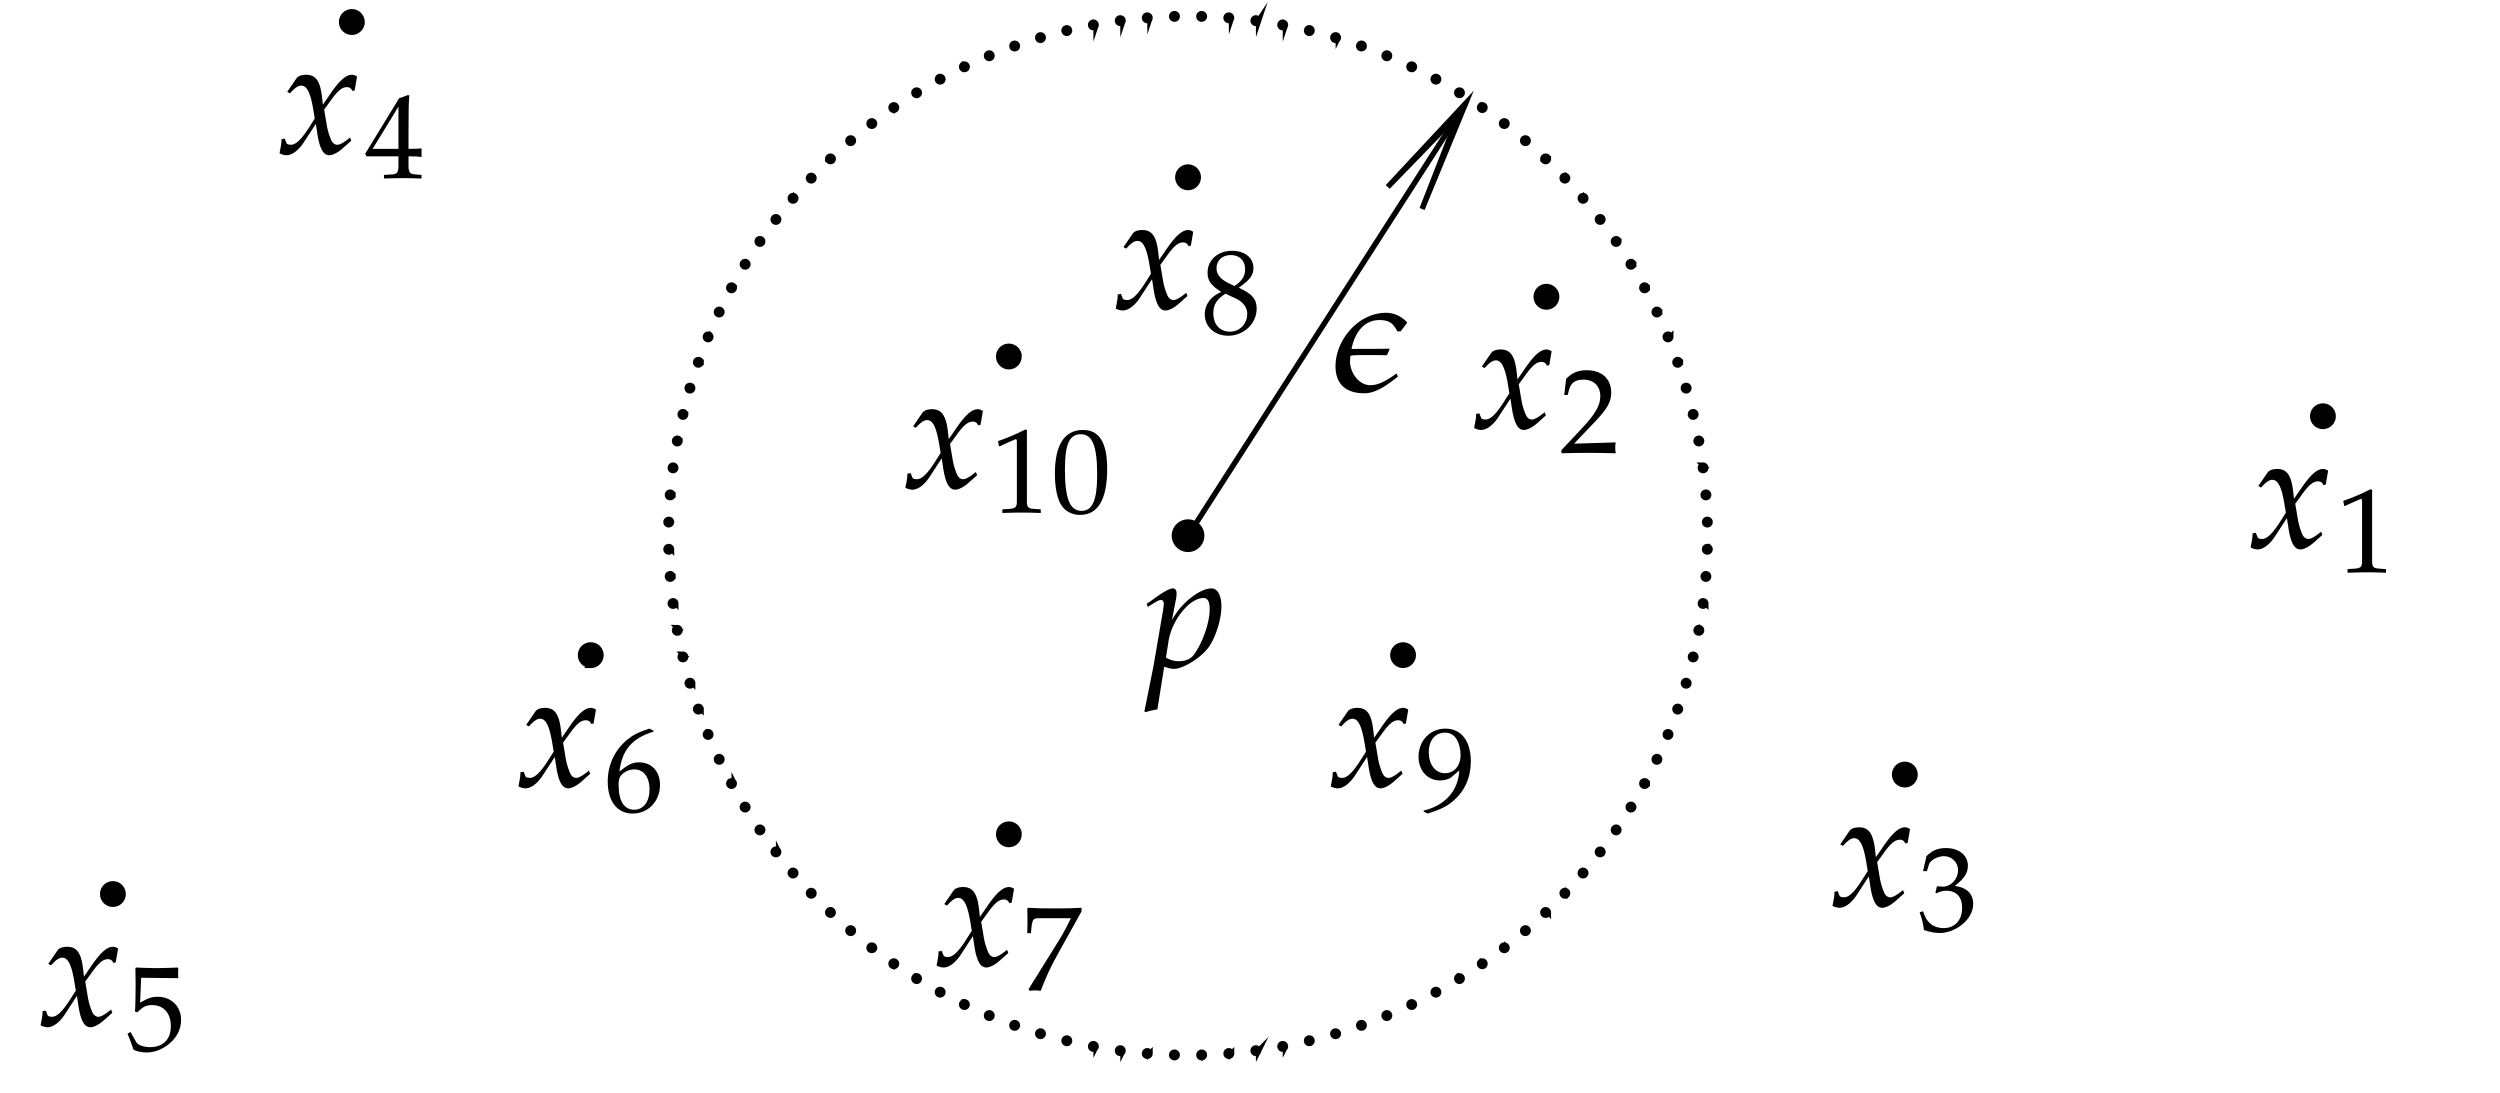 <svg xmlns="http://www.w3.org/2000/svg" xmlns:xlink="http://www.w3.org/1999/xlink" width="244" height="80pt" viewBox="0 0 183 80"><defs><symbol overflow="visible" id="a"><path style="stroke:none" d="M5.422-5.047a2.054 2.054 0 0 0-1.563-.719c-2 0-3.687 1.97-3.687 3.907C.172-.5.984.125 2.282.125c.905 0 1.765-.688 2.452-1.219l-.093-.234c-.547.39-1.22.86-1.922.86-.86 0-1.485-.954-1.485-1.72 0-.156.016-.28.032-.437.28-.047.562-.047.843-.047h.688c.36 0 .734 0 1.094.016l.078-.063.172-.422c-.938.016-1.86.016-2.797.016.203-1.047.828-2.11 2.031-2.11.719 0 1 .22 1.328.829h.234zm0 0"/></symbol><symbol overflow="visible" id="b"><path style="stroke:none" d="M5.563-4.438c0-.796-.282-1.328-.704-1.328-.515 0-1.125.329-1.765.875-.469.438-.735.735-1.156 1.438l.28-1.422c.048-.203.063-.39.063-.531 0-.219-.094-.36-.265-.36-.25 0-.704.25-1.579.891l-.343.234.078.235.39-.25c.329-.203.47-.266.579-.266.109 0 .203.11.203.266 0 .11-.032.343-.047.453L.594-.093.016 2.78l-.094.453.078.063c.25-.078.484-.14.875-.203l.5-3.125.11.031c.312.11.484.125.624.125.657 0 2.032-.86 2.547-1.625.5-.719.907-2.031.907-2.938zm-.86.188c0 .969-.484 2.39-1.125 3.297-.234.344-.61.515-1.11.515A1.78 1.78 0 0 1 1.5-.703l.203-1.266C1.97-3.5 3.25-5.062 4.25-5.062c.297 0 .453.25.453.812zm0 0"/></symbol><symbol overflow="visible" id="c"><path style="stroke:none" d="m5.36-.938-.094-.234c-.438.36-.735.531-.922.531C4.156-.64 4-.75 3.89-.984a4.761 4.761 0 0 1-.313-1.032l-.203-1.203.422-.578c.547-.781.875-1.062 1.25-1.062.187 0 .328.109.39.28l.172-.046.172-1.016c-.14-.078-.25-.125-.36-.125-.468 0-.952.438-1.687 1.532l-.453.656-.062-.563c-.14-1.187-.469-1.625-1.172-1.625-.313 0-.578.094-.688.25l-.687 1 .203.11c.36-.407.594-.563.828-.563.39 0 .656.485.86 1.657l.124.75-.468.734C1.703-1.031 1.297-.641.953-.641.781-.64.641-.687.625-.75l-.14-.344-.235.047c0 .234-.016.39-.094.766-.031.156-.031.187-.047.265.172.094.375.141.516.141.39 0 .86-.344 1.234-.906l.907-1.39.125.827C3.062-.328 3.328.125 3.75.125c.266 0 .656-.203 1.031-.547zm0 0"/></symbol><symbol overflow="visible" id="d"><path style="stroke:none" d="M3.656.031v-.265l-.453-.032c-.484-.03-.562-.125-.562-.578v-5.203l-.125-.031a14.66 14.66 0 0 1-1.985.844l.063.375h.078c.39-.188.781-.36 1.156-.516.063 0 .078.078.078.281v4.25c0 .453-.093.547-.578.578l-.484.032V.03C1.328.016 1.813 0 2.28 0c.469 0 .922.016 1.375.031zm0 0"/></symbol><symbol overflow="visible" id="e"><path style="stroke:none" d="M4.11.031c-.032-.187-.032-.281-.032-.406 0-.11 0-.188.031-.39l-3.046.093 1.609-1.687c.844-.907 1.11-1.391 1.11-2.047 0-1.016-.688-1.64-1.798-1.64-.64 0-1.062.187-1.5.624l-.14 1.188h.25l.11-.407c.14-.5.468-.718 1.046-.718.75 0 1.234.468 1.234 1.218 0 .657-.359 1.297-1.359 2.36L.141-.203V.03C.78.016 1.453 0 2.094 0c.672 0 1.344.016 2.015.031zm0 0"/></symbol><symbol overflow="visible" id="f"><path style="stroke:none" d="M4.047-1.969c0-.422-.172-.781-.484-1-.22-.156-.422-.234-.86-.312.703-.547.953-.938.953-1.469 0-.766-.64-1.297-1.61-1.297-.593 0-1 .172-1.421.594L.375-4.36h.281l.156-.5c.094-.297.641-.594 1.094-.594.578 0 1.032.469 1.032 1.016 0 .656-.516 1.218-1.126 1.218-.078 0-.421-.031-.421-.031l-.11.469.063.047c.343-.157.5-.188.75-.188.719 0 1.14.453 1.14 1.25 0 .906-.53 1.484-1.343 1.484-.407 0-.766-.124-1.032-.374C.656-.75.531-.954.375-1.422l-.25.078c.188.532.266.86.313 1.297.468.156.843.219 1.171.219 1.063 0 2.438-.922 2.438-2.14zm0 0"/></symbol><symbol overflow="visible" id="g"><path style="stroke:none" d="M4.14.031v-.265l-.42-.032c-.438-.03-.531-.14-.531-.656v-.672c.515 0 .703.016.953.047v-.625s-.438.031-.72.031h-.233v-1.218c0-1.563.015-2.329.062-2.688l-.11-.031-.64.234L.016-1.78l.093.187h2.344v.672c0 .516-.094.64-.531.656l-.531.032V.03C1.859.016 2.328 0 2.797 0c.453 0 .89.016 1.344.031zM2.454-2.14H.563l1.89-3.093zm0 0"/></symbol><symbol overflow="visible" id="h"><path style="stroke:none" d="M4.031-2.219c0-.984-.718-1.687-1.718-1.687-.422 0-.735.11-1.282.437l.078-1.828 2.672.031.047-.03c-.015-.173-.015-.22-.015-.345 0-.14 0-.203.015-.359l-.047-.047S2.86-6 2.266-6C1.672-6 .734-6.047.734-6.047L.688-6l.015 1.203c0 .766-.015 1.594-.047 1.969l.172.062c.422-.421.656-.53 1.078-.53.844 0 1.375.593 1.375 1.53 0 .985-.562 1.547-1.515 1.547-.485 0-.922-.156-1.032-.39l-.406-.72-.219.126c.204.5.313.781.438 1.172.234.125.594.203.969.203.593 0 1.203-.25 1.687-.672.547-.469.828-1.063.828-1.719zm0 0"/></symbol><symbol overflow="visible" id="i"><path style="stroke:none" d="M4.11-1.922c0-1-.61-1.656-1.548-1.656-.515 0-.828.203-1.421.672.187-1.578.921-2.438 2.5-2.922v-.063l-.313-.156c-.844.281-1.203.469-1.656.844C.766-4.437.282-3.36.282-2.172.281-.719.983.172 2.108.172c1.141 0 2-.906 2-2.094zm-.766.313c0 .906-.438 1.5-1.125 1.5-.735 0-1.14-.641-1.14-1.813 0-.312.03-.484.124-.625.203-.297.61-.515 1.031-.515.672 0 1.11.578 1.11 1.453zm0 0"/></symbol><symbol overflow="visible" id="j"><path style="stroke:none" d="M4.36-5.781v-.266C3.405-6 3.327-6 2.39-6c-.92 0-1.061 0-1.92-.047L.39-6s.015.563.015.922c0 .36-.015.89-.015.89h.265l.047-.484c.078-.547.14-.61.547-.61h2.328c-.344.72-.61 1.22-.953 1.75L.485-.093l.078.125S.813 0 .969 0c.156 0 .406.031.406.031C1.75-.922 1.969-1.5 2.75-2.89zm0 0"/></symbol><symbol overflow="visible" id="k"><path style="stroke:none" d="M4.063-1.813c0-.687-.313-1.078-1.313-1.53.797-.548 1.078-.907 1.078-1.438 0-.75-.625-1.266-1.562-1.266-1.032 0-1.797.672-1.797 1.594 0 .594.234.922 1 1.422-.36.172-.5.265-.703.453-.329.328-.5.734-.5 1.187C.266-.484.984.172 1.984.172c1.141 0 2.079-.89 2.079-1.984zm-.688.375c0 .735-.547 1.313-1.266 1.313-.734 0-1.218-.531-1.218-1.344 0-.64.25-1.031.89-1.437l.703.328c.563.234.891.672.891 1.14zm-.156-3.25c0 .5-.219.844-.781 1.22l-.485-.235c-.547-.281-.828-.625-.828-1.063 0-.578.422-.968 1.047-.968.64 0 1.047.406 1.047 1.046zm0 0"/></symbol><symbol overflow="visible" id="l"><path style="stroke:none" d="M4-3.656c0-1.485-.703-2.39-1.86-2.39-1.124 0-1.968.89-1.968 2.062 0 1 .656 1.734 1.578 1.734.297 0 .64-.094.797-.219l.61-.515C3.077-1.5 2.124-.422.546-.047v.078l.297.14c.969-.312 1.39-.515 1.86-.921C3.561-1.469 4-2.484 4-3.656zm-.75-.469c0 .797-.469 1.344-1.14 1.344-.704 0-1.188-.625-1.188-1.531 0-.891.469-1.438 1.187-1.438.391 0 .672.172.875.516.157.28.266.718.266 1.109zm0 0"/></symbol><symbol overflow="visible" id="m"><path style="stroke:none" d="M4.078-3.203c0-1.922-.578-2.844-1.766-2.844C.954-6.047.25-4.969.25-2.844.25-1.813.438-.922.75-.5c.297.438.797.672 1.344.672 1.312 0 1.984-1.14 1.984-3.375zm-.734.437c0 1.86-.344 2.641-1.14 2.641-.86 0-1.22-.89-1.22-3.031 0-1.844.329-2.578 1.157-2.578.859 0 1.203.859 1.203 2.968zm0 0"/></symbol></defs><path style="fill-rule:nonzero;fill:#000;fill-opacity:1;stroke-width:3.985;stroke-linecap:butt;stroke-linejoin:miter;stroke:#000;stroke-opacity:1;stroke-miterlimit:10" d="M1251.758 417.852c0 1.093-.86 1.953-1.992 1.953-1.094 0-1.993-.86-1.993-1.953 0-1.133.899-1.993 1.993-1.993 1.132 0 1.992.86 1.992 1.993zm-1.055 19.882c0 1.094-.86 1.993-1.992 1.993-1.055 0-1.953-.899-1.953-1.993 0-1.132.898-1.992 1.953-1.992 1.133 0 1.992.86 1.992 1.992zm-2.07 19.806c0 1.054-.899 1.952-1.992 1.952a1.959 1.959 0 0 1-1.954-1.953c0-1.133.86-1.992 1.954-1.992 1.093 0 1.992.86 1.992 1.992zm-3.086 19.648a2 2 0 0 1-1.992 1.992 1.976 1.976 0 0 1-1.993-1.993c0-1.093.86-1.992 1.993-1.992a2 2 0 0 1 1.992 1.993zm-4.18 19.452c0 1.094-.86 1.993-1.992 1.993-1.094 0-1.953-.899-1.953-1.992 0-1.094.86-1.993 1.953-1.993 1.133 0 1.992.899 1.992 1.993zm-5.117 19.258c0 1.094-.898 1.954-1.992 1.954-1.094 0-1.992-.86-1.992-1.954 0-1.132.898-1.992 1.992-1.992 1.094 0 1.992.86 1.992 1.992zm-6.172 18.907a2 2 0 0 1-1.992 1.992 2 2 0 0 1-1.992-1.992 2 2 0 0 1 1.992-1.992 2 2 0 0 1 1.992 1.992zm-7.109 18.593a2 2 0 0 1-1.992 1.993 1.976 1.976 0 0 1-1.993-1.993c0-1.093.86-1.992 1.993-1.992a2 2 0 0 1 1.992 1.992zm-8.125 18.165a1.976 1.976 0 0 1-1.992 1.992c-1.094 0-1.954-.86-1.954-1.992 0-1.094.86-1.954 1.954-1.954 1.093 0 1.992.86 1.992 1.953zm-9.024 17.773a2 2 0 0 1-1.992 1.992 2 2 0 0 1-1.992-1.992c0-1.133.898-1.992 1.992-1.992 1.094 0 1.992.86 1.992 1.992zm-9.96 17.227a2 2 0 0 1-1.993 1.992 2 2 0 0 1-1.992-1.992 2 2 0 0 1 1.992-1.993 2 2 0 0 1 1.992 1.992zM1185 623.281c0 1.094-.898 1.953-1.992 1.953a1.934 1.934 0 0 1-1.953-1.953c0-1.133.86-1.992 1.953-1.992 1.094 0 1.992.86 1.992 1.992zm-11.68 16.094c0 1.055-.898 1.953-1.992 1.953-1.094 0-1.992-.898-1.992-1.953a2 2 0 0 1 1.992-1.992 2 2 0 0 1 1.992 1.992zm-12.539 15.469a2 2 0 0 1-1.992 1.992 2 2 0 0 1-1.992-1.992c0-1.133.898-1.992 1.992-1.992 1.094 0 1.992.859 1.992 1.992zm-13.321 14.766a2 2 0 0 1-1.991 1.992c-1.094 0-1.953-.899-1.953-1.993 0-1.093.859-1.992 1.953-1.992a2 2 0 0 1 1.992 1.992zm-14.062 14.1c0 1.095-.898 1.954-1.992 1.954-1.093 0-1.992-.86-1.992-1.953a2 2 0 0 1 1.992-1.992 2 2 0 0 1 1.992 1.992zm-14.804 13.321a2 2 0 0 1-1.992 1.992 2 2 0 0 1-1.993-1.992 2 2 0 0 1 1.993-1.992 2 2 0 0 1 1.992 1.992zm-15.469 12.539c0 1.055-.898 1.953-1.992 1.953-1.094 0-1.992-.898-1.992-1.953 0-1.133.898-1.992 1.992-1.992 1.094 0 1.992.86 1.992 1.992zm-16.133 11.68c0 1.094-.86 1.992-1.953 1.992a2 2 0 0 1-1.992-1.992 2 2 0 0 1 1.992-1.992c1.094 0 1.953.898 1.953 1.992zm-16.679 10.86a1.959 1.959 0 0 1-1.954 1.952c-1.132 0-1.992-.859-1.992-1.953 0-1.132.86-1.992 1.992-1.992 1.055 0 1.954.86 1.954 1.992zm-17.227 9.921a2 2 0 0 1-1.992 1.992 2 2 0 0 1-1.992-1.992 2 2 0 0 1 1.992-1.992 2 2 0 0 1 1.992 1.992zm-17.734 9.063a2 2 0 0 1-1.993 1.992 2 2 0 0 1-1.992-1.992 2 2 0 0 1 1.992-1.992 2 2 0 0 1 1.993 1.992zm-18.204 8.086a1.976 1.976 0 0 1-1.992 1.992 2 2 0 0 1-1.992-1.992 2 2 0 0 1 1.992-1.992c1.133 0 1.992.898 1.992 1.992zm-18.593 7.148c0 1.094-.86 1.992-1.992 1.992-1.094 0-1.954-.898-1.954-1.992 0-1.133.86-1.992 1.953-1.992 1.133 0 1.993.86 1.993 1.992zm-18.907 6.132a2 2 0 0 1-1.992 1.993 2 2 0 0 1-1.992-1.992 2 2 0 0 1 1.992-1.992 2 2 0 0 1 1.992 1.992zm-19.258 5.157c0 1.094-.859 1.992-1.952 1.992a1.976 1.976 0 0 1-1.993-1.992c0-1.094.86-1.992 1.992-1.992 1.094 0 1.954.898 1.954 1.992zm-19.452 4.141a2 2 0 0 1-1.993 1.992 2 2 0 0 1-1.992-1.992 2 2 0 0 1 1.992-1.992 2 2 0 0 1 1.992 1.992zm-19.648 3.125a2 2 0 0 1-1.993 1.992 1.976 1.976 0 0 1-1.992-1.992c0-1.094.86-1.992 1.992-1.992a2 2 0 0 1 1.992 1.992zm-19.806 2.07a2 2 0 0 1-1.992 1.992 2 2 0 0 1-1.992-1.992 2 2 0 0 1 1.992-1.992 2 2 0 0 1 1.992 1.992zm-19.882 1.055c0 1.094-.899 1.953-1.993 1.953-1.093 0-1.992-.86-1.992-1.953 0-1.133.899-1.992 1.992-1.992 1.094 0 1.993.859 1.993 1.992zm-19.922 0c0 1.094-.86 1.953-1.992 1.953-1.094 0-1.993-.86-1.993-1.953 0-1.133.899-1.992 1.992-1.992 1.133 0 1.993.859 1.993 1.992zm-19.883-1.055a2 2 0 0 1-1.992 1.992 2 2 0 0 1-1.992-1.992 2 2 0 0 1 1.992-1.992 2 2 0 0 1 1.992 1.992zm-19.766-2.07a2 2 0 0 1-1.992 1.992 1.976 1.976 0 0 1-1.992-1.992c0-1.094.86-1.992 1.992-1.992a2 2 0 0 1 1.992 1.992zm-19.687-3.125a2 2 0 0 1-1.992 1.992 2 2 0 0 1-1.993-1.992 2 2 0 0 1 1.993-1.992 2 2 0 0 1 1.992 1.992zm-19.454-4.141a2 2 0 0 1-1.992 1.992 2 2 0 0 1-1.992-1.992 2 2 0 0 1 1.992-1.992 2 2 0 0 1 1.993 1.992zm-19.257-5.157a2 2 0 0 1-1.992 1.993 2 2 0 0 1-1.993-1.992 2 2 0 0 1 1.993-1.992 2 2 0 0 1 1.992 1.992zm-18.906-6.132a2 2 0 0 1-1.993 1.992 1.976 1.976 0 0 1-1.992-1.992c0-1.133.86-1.992 1.992-1.992 1.094 0 1.993.86 1.993 1.992zm-18.594-7.148a2 2 0 0 1-1.992 1.992 2 2 0 0 1-1.993-1.992 2 2 0 0 1 1.993-1.992 2 2 0 0 1 1.992 1.992zm-18.203-8.086c0 1.093-.86 1.992-1.992 1.992a2 2 0 0 1-1.993-1.992 2 2 0 0 1 1.992-1.992c1.133 0 1.993.898 1.993 1.992zm-17.735-9.063a2 2 0 0 1-1.992 1.992 2 2 0 0 1-1.992-1.992 2 2 0 0 1 1.992-1.992 2 2 0 0 1 1.992 1.992zm-17.265-9.921c0 1.093-.86 1.952-1.953 1.952-1.094 0-1.993-.859-1.993-1.953 0-1.132.899-1.992 1.993-1.992 1.093 0 1.953.86 1.953 1.992zm-16.68-10.86a2 2 0 0 1-1.992 1.992 2 2 0 0 1-1.992-1.992 2 2 0 0 1 1.992-1.992 2 2 0 0 1 1.992 1.992zm-16.094-11.68c0 1.055-.898 1.953-1.992 1.953-1.094 0-1.992-.898-1.992-1.953 0-1.133.898-1.992 1.992-1.992 1.094 0 1.992.86 1.992 1.992zm-15.468-12.539a2 2 0 0 1-1.993 1.992 2 2 0 0 1-1.992-1.992 2 2 0 0 1 1.992-1.992 2 2 0 0 1 1.992 1.992zm-14.805-13.321c0 1.095-.899 1.954-1.992 1.954-1.094 0-1.993-.86-1.993-1.953a2 2 0 0 1 1.993-1.992 2 2 0 0 1 1.992 1.992zm-14.063-14.1a2 2 0 0 1-1.992 1.992 2 2 0 0 1-1.992-1.993 2 2 0 0 1 1.992-1.992 2 2 0 0 1 1.992 1.992zm-13.32-14.766a2 2 0 0 1-1.992 1.992 2 2 0 0 1-1.992-1.992c0-1.133.898-1.992 1.992-1.992 1.094 0 1.992.859 1.992 1.992zm-12.54-15.469c0 1.055-.898 1.953-1.991 1.953-1.094 0-1.992-.898-1.992-1.953a2 2 0 0 1 1.992-1.992 2 2 0 0 1 1.992 1.992zm-11.679-16.094c0 1.094-.898 1.953-1.992 1.953-1.133 0-1.992-.859-1.992-1.953 0-1.133.86-1.992 1.992-1.992 1.094 0 1.992.86 1.992 1.992zm-10.859-16.718a2 2 0 0 1-1.992 1.992 2 2 0 0 1-1.992-1.992 2 2 0 0 1 1.992-1.993 2 2 0 0 1 1.992 1.992zm-9.962-17.227a2 2 0 0 1-1.991 1.992 2 2 0 0 1-1.992-1.992c0-1.133.898-1.992 1.992-1.992 1.093 0 1.992.86 1.992 1.992zm-9.022-17.773a1.976 1.976 0 0 1-1.993 1.992 1.976 1.976 0 0 1-1.992-1.992c0-1.094.899-1.954 1.992-1.954 1.094 0 1.992.86 1.992 1.953zm-8.125-18.165c0 1.094-.86 1.993-1.954 1.993a2 2 0 0 1-1.992-1.993 2 2 0 0 1 1.992-1.992c1.094 0 1.953.899 1.953 1.992zm-7.11-18.593a2 2 0 0 1-1.992 1.992 2 2 0 0 1-1.992-1.992 2 2 0 0 1 1.992-1.992 2 2 0 0 1 1.992 1.992zm-6.172-18.907c0 1.094-.898 1.954-1.992 1.954-1.094 0-1.992-.86-1.992-1.954 0-1.132.898-1.992 1.992-1.992 1.094 0 1.992.86 1.992 1.992zm-5.156-19.258c0 1.094-.86 1.993-1.953 1.993a2 2 0 0 1-1.992-1.992 2 2 0 0 1 1.992-1.993c1.094 0 1.953.899 1.953 1.993zm-4.141-19.452c0 1.093-.859 1.992-1.953 1.992a2 2 0 0 1-1.992-1.993 2 2 0 0 1 1.992-1.992c1.094 0 1.953.899 1.953 1.993zm-3.086-19.648c0 1.054-.898 1.952-1.992 1.952-1.094 0-1.992-.898-1.992-1.953 0-1.133.899-1.992 1.992-1.992 1.094 0 1.992.86 1.992 1.992zm-2.07-19.806a2 2 0 0 1-1.992 1.993 1.976 1.976 0 0 1-1.992-1.993c0-1.132.86-1.992 1.992-1.992 1.094 0 1.992.86 1.992 1.992zm-1.055-19.882c0 1.093-.898 1.953-1.992 1.953-1.094 0-1.992-.86-1.992-1.953 0-1.133.899-1.993 1.992-1.993 1.094 0 1.992.86 1.992 1.993zm0-19.922a2 2 0 0 1-1.992 1.992 2 2 0 0 1-1.992-1.992 2 2 0 0 1 1.992-1.993 2 2 0 0 1 1.992 1.993zm1.055-19.883a2 2 0 0 1-1.992 1.992 1.976 1.976 0 0 1-1.992-1.992c0-1.094.86-1.992 1.992-1.992a2 2 0 0 1 1.992 1.992zm2.07-19.805a2 2 0 0 1-1.992 1.992 2 2 0 0 1-1.992-1.992c0-1.094.899-1.953 1.992-1.953 1.094 0 1.992.86 1.992 1.953zm3.086-19.648c0 1.094-.859 1.992-1.953 1.992a2 2 0 0 1-1.992-1.992 2 2 0 0 1 1.992-1.992c1.094 0 1.953.898 1.953 1.992zm4.141-19.492c0 1.132-.86 1.992-1.953 1.992a1.976 1.976 0 0 1-1.992-1.992c0-1.094.898-1.954 1.992-1.954 1.094 0 1.953.86 1.953 1.954zm5.156-19.219a2 2 0 0 1-1.992 1.992 2 2 0 0 1-1.992-1.992 2 2 0 0 1 1.992-1.992 2 2 0 0 1 1.992 1.992zm6.172-18.945a1.976 1.976 0 0 1-1.992 1.992 1.976 1.976 0 0 1-1.992-1.993 2 2 0 0 1 1.992-1.992 2 2 0 0 1 1.992 1.993zm7.11-18.555c0 1.094-.86 1.992-1.954 1.992a2 2 0 0 1-1.992-1.992 2 2 0 0 1 1.992-1.992c1.094 0 1.953.898 1.953 1.992zm8.125-18.203a2 2 0 0 1-1.993 1.992 2 2 0 0 1-1.992-1.992 2 2 0 0 1 1.992-1.993 2 2 0 0 1 1.992 1.993zm9.022-17.735a2 2 0 0 1-1.991 1.993 2 2 0 0 1-1.992-1.993 2 2 0 0 1 1.992-1.992 2 2 0 0 1 1.992 1.992zm9.962-17.226a2 2 0 0 1-1.992 1.992 2 2 0 0 1-1.992-1.992 2 2 0 0 1 1.992-1.992 2 2 0 0 1 1.992 1.992zm10.859-16.719a2 2 0 0 1-1.992 1.992 1.976 1.976 0 0 1-1.992-1.992c0-1.094.86-1.992 1.992-1.992a2 2 0 0 1 1.992 1.992zm11.679-16.094a2 2 0 0 1-1.991 1.992 2 2 0 0 1-1.992-1.992 2 2 0 0 1 1.992-1.992 2 2 0 0 1 1.992 1.992zm12.54-15.468a2 2 0 0 1-1.992 1.992 2 2 0 0 1-1.992-1.993 2 2 0 0 1 1.992-1.992 2 2 0 0 1 1.992 1.993zm13.32-14.805a1.976 1.976 0 0 1-1.992 1.992 1.976 1.976 0 0 1-1.992-1.992 2 2 0 0 1 1.992-1.992 2 2 0 0 1 1.992 1.992zm14.063-14.063a2 2 0 0 1-1.992 1.993 2 2 0 0 1-1.993-1.993 2 2 0 0 1 1.993-1.992 2 2 0 0 1 1.992 1.992zm14.805-13.32a2 2 0 0 1-1.993 1.992 2 2 0 0 1-1.992-1.992 2 2 0 0 1 1.992-1.992 2 2 0 0 1 1.992 1.992zm15.468-12.54a2 2 0 0 1-1.992 1.993 2 2 0 0 1-1.992-1.992c0-1.094.898-1.953 1.992-1.953 1.094 0 1.992.86 1.992 1.953zm16.094-11.679a2 2 0 0 1-1.992 1.992 2 2 0 0 1-1.992-1.992 2 2 0 0 1 1.992-1.992 2 2 0 0 1 1.992 1.992zm16.68-10.859c0 1.094-.86 1.992-1.953 1.992a2 2 0 0 1-1.993-1.992 2 2 0 0 1 1.993-1.992c1.093 0 1.953.898 1.953 1.992zm17.265-9.922c0 1.055-.898 1.953-1.992 1.953-1.094 0-1.992-.898-1.992-1.953 0-1.133.898-1.992 1.992-1.992 1.094 0 1.992.86 1.992 1.992zm17.735-9.062c0 1.093-.86 1.992-1.992 1.992a2 2 0 0 1-1.993-1.993 2 2 0 0 1 1.992-1.992c1.133 0 1.993.899 1.993 1.992zm18.203-8.086a2 2 0 0 1-1.992 1.992 2 2 0 0 1-1.993-1.992 2 2 0 0 1 1.993-1.993 2 2 0 0 1 1.992 1.993zm18.594-7.149a2 2 0 0 1-1.993 1.992 1.976 1.976 0 0 1-1.992-1.992c0-1.094.86-1.992 1.992-1.992a2 2 0 0 1 1.993 1.992zm18.906-6.133c0 1.094-.899 1.953-1.992 1.953-1.094 0-1.993-.859-1.993-1.953a2 2 0 0 1 1.993-1.992 2 2 0 0 1 1.992 1.992zm19.257-5.156a2 2 0 0 1-1.992 1.992 2 2 0 0 1-1.992-1.992 2 2 0 0 1 1.992-1.992 2 2 0 0 1 1.993 1.992zm19.454-4.141a2 2 0 0 1-1.992 1.993 2 2 0 0 1-1.993-1.993 2 2 0 0 1 1.993-1.992 2 2 0 0 1 1.992 1.992zm19.687-3.125a2 2 0 0 1-1.992 1.993 1.976 1.976 0 0 1-1.992-1.993c0-1.093.86-1.992 1.992-1.992a2 2 0 0 1 1.992 1.992zm19.766-2.07a2 2 0 0 1-1.992 1.992 2 2 0 0 1-1.992-1.992c0-1.133.898-1.992 1.992-1.992 1.093 0 1.992.86 1.992 1.992zm19.883-1.055c0 1.094-.86 1.993-1.992 1.993a2 2 0 0 1-1.993-1.993 2 2 0 0 1 1.992-1.992c1.133 0 1.993.899 1.993 1.992zm19.922 0a2 2 0 0 1-1.993 1.993 2 2 0 0 1-1.992-1.993 2 2 0 0 1 1.992-1.992 2 2 0 0 1 1.993 1.992zm19.882 1.055a2 2 0 0 1-1.992 1.992 2 2 0 0 1-1.992-1.992c0-1.133.898-1.992 1.992-1.992 1.094 0 1.992.86 1.992 1.992zm19.806 2.07a2 2 0 0 1-1.993 1.993 1.976 1.976 0 0 1-1.992-1.993c0-1.093.86-1.992 1.992-1.992a2 2 0 0 1 1.992 1.992zm19.648 3.125a2 2 0 0 1-1.993 1.993 2 2 0 0 1-1.992-1.993 2 2 0 0 1 1.992-1.992 2 2 0 0 1 1.992 1.992zm19.452 4.141c0 1.094-.859 1.992-1.952 1.992a1.976 1.976 0 0 1-1.993-1.992c0-1.094.86-1.992 1.992-1.992 1.094 0 1.954.898 1.954 1.992zm19.258 5.156c0 1.094-.898 1.953-1.992 1.953-1.093 0-1.992-.859-1.992-1.953a2 2 0 0 1 1.992-1.992 2 2 0 0 1 1.992 1.992zm18.907 6.133c0 1.094-.86 1.992-1.992 1.992-1.094 0-1.954-.898-1.954-1.992 0-1.094.86-1.992 1.953-1.992 1.133 0 1.993.898 1.993 1.992zm18.593 7.149a1.976 1.976 0 0 1-1.992 1.992 2 2 0 0 1-1.992-1.992 2 2 0 0 1 1.992-1.993c1.133 0 1.992.899 1.992 1.993zm18.204 8.086a2 2 0 0 1-1.993 1.992 2 2 0 0 1-1.992-1.993 2 2 0 0 1 1.992-1.992 2 2 0 0 1 1.993 1.992zm17.734 9.062c0 1.055-.899 1.953-1.992 1.953-1.094 0-1.992-.898-1.992-1.953 0-1.133.898-1.992 1.992-1.992 1.093 0 1.992.86 1.992 1.992zm17.227 9.922c0 1.094-.899 1.992-1.954 1.992a1.976 1.976 0 0 1-1.992-1.992c0-1.094.86-1.992 1.992-1.992 1.055 0 1.954.898 1.954 1.992zm16.679 10.859c0 1.094-.86 1.992-1.953 1.992a2 2 0 0 1-1.992-1.992 2 2 0 0 1 1.992-1.992c1.094 0 1.953.898 1.953 1.992zm16.133 11.679a2 2 0 0 1-1.992 1.993 2 2 0 0 1-1.992-1.992c0-1.094.898-1.953 1.992-1.953 1.094 0 1.992.86 1.992 1.953zm15.469 12.54a2 2 0 0 1-1.992 1.992 2 2 0 0 1-1.993-1.992 2 2 0 0 1 1.993-1.992 2 2 0 0 1 1.992 1.992zm14.804 13.32a2 2 0 0 1-1.992 1.993 2 2 0 0 1-1.992-1.993 2 2 0 0 1 1.992-1.992 2 2 0 0 1 1.992 1.992zm14.062 14.063a1.976 1.976 0 0 1-1.991 1.992c-1.094 0-1.953-.86-1.953-1.992 0-1.094.859-1.992 1.953-1.992a2 2 0 0 1 1.992 1.992zm13.321 14.805a2 2 0 0 1-1.992 1.992 2 2 0 0 1-1.992-1.993 2 2 0 0 1 1.992-1.992 2 2 0 0 1 1.992 1.993zm12.539 15.468a2 2 0 0 1-1.992 1.992 2 2 0 0 1-1.992-1.992 2 2 0 0 1 1.992-1.992 2 2 0 0 1 1.992 1.992zM1185 192.5a2 2 0 0 1-1.992 1.992c-1.094 0-1.953-.898-1.953-1.992 0-1.094.86-1.992 1.953-1.992A2 2 0 0 1 1185 192.5zm10.86 16.719a2 2 0 0 1-1.993 1.992 2 2 0 0 1-1.992-1.992 2 2 0 0 1 1.992-1.992 2 2 0 0 1 1.992 1.992zm9.96 17.226a2 2 0 0 1-1.992 1.993 2 2 0 0 1-1.992-1.993 2 2 0 0 1 1.992-1.992 2 2 0 0 1 1.992 1.992zm9.024 17.735a2 2 0 0 1-1.992 1.992c-1.094 0-1.954-.899-1.954-1.992 0-1.094.86-1.993 1.954-1.993a2 2 0 0 1 1.992 1.993zm8.125 18.203a2 2 0 0 1-1.992 1.992 1.976 1.976 0 0 1-1.993-1.992c0-1.094.86-1.992 1.993-1.992a2 2 0 0 1 1.992 1.992zm7.109 18.555a1.976 1.976 0 0 1-1.992 1.992 1.976 1.976 0 0 1-1.992-1.993 2 2 0 0 1 1.992-1.992 2 2 0 0 1 1.992 1.993zm6.172 18.945a2 2 0 0 1-1.992 1.992 2 2 0 0 1-1.992-1.992 2 2 0 0 1 1.992-1.992 2 2 0 0 1 1.992 1.992zm5.117 19.219c0 1.132-.86 1.992-1.992 1.992-1.094 0-1.953-.86-1.953-1.992 0-1.094.86-1.954 1.953-1.954 1.133 0 1.992.86 1.992 1.954zm4.18 19.492a2 2 0 0 1-1.992 1.992 1.976 1.976 0 0 1-1.993-1.992c0-1.094.86-1.992 1.993-1.992a2 2 0 0 1 1.992 1.992zm3.086 19.648a2 2 0 0 1-1.992 1.992c-1.094 0-1.954-.898-1.954-1.992 0-1.094.86-1.953 1.954-1.953 1.093 0 1.992.86 1.992 1.953zm2.07 19.805c0 1.094-.86 1.992-1.992 1.992-1.055 0-1.953-.898-1.953-1.992 0-1.094.898-1.992 1.953-1.992 1.133 0 1.992.898 1.992 1.992zm1.055 19.883c0 1.093-.86 1.992-1.992 1.992a2 2 0 0 1-1.993-1.992 2 2 0 0 1 1.993-1.993c1.132 0 1.992.899 1.992 1.993zm0 0" transform="matrix(.1 0 0 -.1 0 80)"/><path style="fill:none;stroke-width:3.985;stroke-linecap:butt;stroke-linejoin:miter;stroke:#000;stroke-opacity:1;stroke-miterlimit:10" d="m869.648 407.89 203.164 316.407" transform="matrix(.1 0 0 -.1 0 80)"/><path style="stroke:none;fill-rule:nonzero;fill:#000;fill-opacity:1" d="m106.836 8.266-2.738 7.03 3.183-7.726-5.699 6.114 5.254-5.418"/><path style="fill:none;stroke-width:3.985;stroke-linecap:butt;stroke-linejoin:miter;stroke:#000;stroke-opacity:1;stroke-miterlimit:10" d="m1068.36 717.344-27.383-70.313 31.835 77.266-56.992-61.133zm0 0" transform="matrix(.1 0 0 -.1 0 80)"/><use xlink:href="#a" x="97.588" y="28.664" style="fill:#000;fill-opacity:1"/><path style="fill-rule:nonzero;fill:#000;fill-opacity:1;stroke-width:3.985;stroke-linecap:butt;stroke-linejoin:miter;stroke:#000;stroke-opacity:1;stroke-miterlimit:10" d="M879.61 407.89a9.953 9.953 0 0 1-9.962 9.962 9.953 9.953 0 0 1-9.96-9.961c0-5.508 4.453-10 9.96-10 5.508 0 9.961 4.492 9.961 10zm0 0" transform="matrix(.1 0 0 -.1 0 80)"/><use xlink:href="#b" x="83.845" y="48.837" style="fill:#000;fill-opacity:1"/><path style="fill-rule:nonzero;fill:#000;fill-opacity:1;stroke-width:3.985;stroke-linecap:butt;stroke-linejoin:miter;stroke:#000;stroke-opacity:1;stroke-miterlimit:10" d="M1707.852 495.313c0 4.14-3.36 7.46-7.461 7.46-4.141 0-7.5-3.32-7.5-7.46 0-4.102 3.359-7.461 7.5-7.461 4.101 0 7.46 3.359 7.46 7.46zm0 0" transform="matrix(.1 0 0 -.1 0 80)"/><use xlink:href="#c" x="164.638" y="40.093" style="fill:#000;fill-opacity:1"/><use xlink:href="#d" x="170.998" y="41.893" style="fill:#000;fill-opacity:1"/><path style="fill-rule:nonzero;fill:#000;fill-opacity:1;stroke-width:3.985;stroke-linecap:butt;stroke-linejoin:miter;stroke:#000;stroke-opacity:1;stroke-miterlimit:10" d="M1139.453 582.773c0 4.102-3.32 7.461-7.46 7.461a7.46 7.46 0 0 1-7.462-7.46c0-4.141 3.32-7.5 7.461-7.5 4.14 0 7.461 3.359 7.461 7.5zm0 0" transform="matrix(.1 0 0 -.1 0 80)"/><use xlink:href="#c" x="107.799" y="31.348" style="fill:#000;fill-opacity:1"/><use xlink:href="#e" x="114.159" y="33.148" style="fill:#000;fill-opacity:1"/><path style="fill-rule:nonzero;fill:#000;fill-opacity:1;stroke-width:3.985;stroke-linecap:butt;stroke-linejoin:miter;stroke:#000;stroke-opacity:1;stroke-miterlimit:10" d="M1401.797 233.008c0 4.14-3.36 7.46-7.461 7.46a7.435 7.435 0 0 1-7.461-7.46c0-4.14 3.32-7.461 7.46-7.461 4.102 0 7.462 3.32 7.462 7.46zm0 0" transform="matrix(.1 0 0 -.1 0 80)"/><use xlink:href="#c" x="134.033" y="66.325" style="fill:#000;fill-opacity:1"/><use xlink:href="#f" x="140.393" y="68.125" style="fill:#000;fill-opacity:1"/><path style="fill-rule:nonzero;fill:#000;fill-opacity:1;stroke-width:3.985;stroke-linecap:butt;stroke-linejoin:miter;stroke:#000;stroke-opacity:1;stroke-miterlimit:10" d="M265 783.867c0 4.14-3.36 7.5-7.46 7.5-4.142 0-7.462-3.36-7.462-7.5a7.46 7.46 0 0 1 7.461-7.46c4.102 0 7.461 3.359 7.461 7.46zm0 0" transform="matrix(.1 0 0 -.1 0 80)"/><use xlink:href="#c" x="20.354" y="11.237" style="fill:#000;fill-opacity:1"/><use xlink:href="#g" x="26.714" y="13.037" style="fill:#000;fill-opacity:1"/><path style="fill-rule:nonzero;fill:#000;fill-opacity:1;stroke-width:3.985;stroke-linecap:butt;stroke-linejoin:miter;stroke:#000;stroke-opacity:1;stroke-miterlimit:10" d="M90.117 145.547c0 4.14-3.36 7.5-7.46 7.5-4.141 0-7.5-3.36-7.5-7.5 0-4.102 3.359-7.461 7.5-7.461 4.1 0 7.46 3.36 7.46 7.46zm0 0" transform="matrix(.1 0 0 -.1 0 80)"/><use xlink:href="#c" x="2.864" y="75.069" style="fill:#000;fill-opacity:1"/><use xlink:href="#h" x="9.224" y="76.869" style="fill:#000;fill-opacity:1"/><path style="fill-rule:nonzero;fill:#000;fill-opacity:1;stroke-width:3.985;stroke-linecap:butt;stroke-linejoin:miter;stroke:#000;stroke-opacity:1;stroke-miterlimit:10" d="M439.883 320.43c0 4.14-3.32 7.46-7.461 7.46-4.102 0-7.461-3.32-7.461-7.46 0-4.102 3.36-7.461 7.46-7.461a7.46 7.46 0 0 1 7.462 7.46zm0 0" transform="matrix(.1 0 0 -.1 0 80)"/><use xlink:href="#c" x="37.843" y="57.581" style="fill:#000;fill-opacity:1"/><use xlink:href="#i" x="44.203" y="59.381" style="fill:#000;fill-opacity:1"/><path style="fill-rule:nonzero;fill:#000;fill-opacity:1;stroke-width:3.985;stroke-linecap:butt;stroke-linejoin:miter;stroke:#000;stroke-opacity:1;stroke-miterlimit:10" d="M745.938 189.297c0 4.101-3.32 7.46-7.461 7.46s-7.461-3.359-7.461-7.46c0-4.14 3.32-7.5 7.46-7.5 4.141 0 7.462 3.36 7.462 7.5zm0 0" transform="matrix(.1 0 0 -.1 0 80)"/><use xlink:href="#c" x="68.448" y="70.696" style="fill:#000;fill-opacity:1"/><use xlink:href="#j" x="74.808" y="72.496" style="fill:#000;fill-opacity:1"/><path style="fill-rule:nonzero;fill:#000;fill-opacity:1;stroke-width:3.985;stroke-linecap:butt;stroke-linejoin:miter;stroke:#000;stroke-opacity:1;stroke-miterlimit:10" d="M877.11 670.195c0 4.14-3.32 7.5-7.462 7.5-4.14 0-7.46-3.36-7.46-7.5 0-4.101 3.32-7.46 7.46-7.46a7.46 7.46 0 0 1 7.461 7.46zm0 0" transform="matrix(.1 0 0 -.1 0 80)"/><use xlink:href="#c" x="81.564" y="22.604" style="fill:#000;fill-opacity:1"/><use xlink:href="#k" x="87.924" y="24.404" style="fill:#000;fill-opacity:1"/><path style="fill-rule:nonzero;fill:#000;fill-opacity:1;stroke-width:3.985;stroke-linecap:butt;stroke-linejoin:miter;stroke:#000;stroke-opacity:1;stroke-miterlimit:10" d="M1034.531 320.43c0 4.14-3.36 7.46-7.5 7.46-4.101 0-7.46-3.32-7.46-7.46 0-4.102 3.359-7.461 7.46-7.461 4.14 0 7.5 3.36 7.5 7.46zm0 0" transform="matrix(.1 0 0 -.1 0 80)"/><use xlink:href="#c" x="97.305" y="57.581" style="fill:#000;fill-opacity:1"/><use xlink:href="#l" x="103.665" y="59.381" style="fill:#000;fill-opacity:1"/><path style="fill-rule:nonzero;fill:#000;fill-opacity:1;stroke-width:3.985;stroke-linecap:butt;stroke-linejoin:miter;stroke:#000;stroke-opacity:1;stroke-miterlimit:10" d="M745.938 539.063c0 4.101-3.32 7.46-7.461 7.46s-7.461-3.359-7.461-7.46c0-4.141 3.32-7.5 7.46-7.5 4.141 0 7.462 3.359 7.462 7.5zm0 0" transform="matrix(.1 0 0 -.1 0 80)"/><use xlink:href="#c" x="66.168" y="35.72" style="fill:#000;fill-opacity:1"/><use xlink:href="#d" x="72.528" y="37.52" style="fill:#000;fill-opacity:1"/><use xlink:href="#m" x="76.968" y="37.52" style="fill:#000;fill-opacity:1"/></svg>